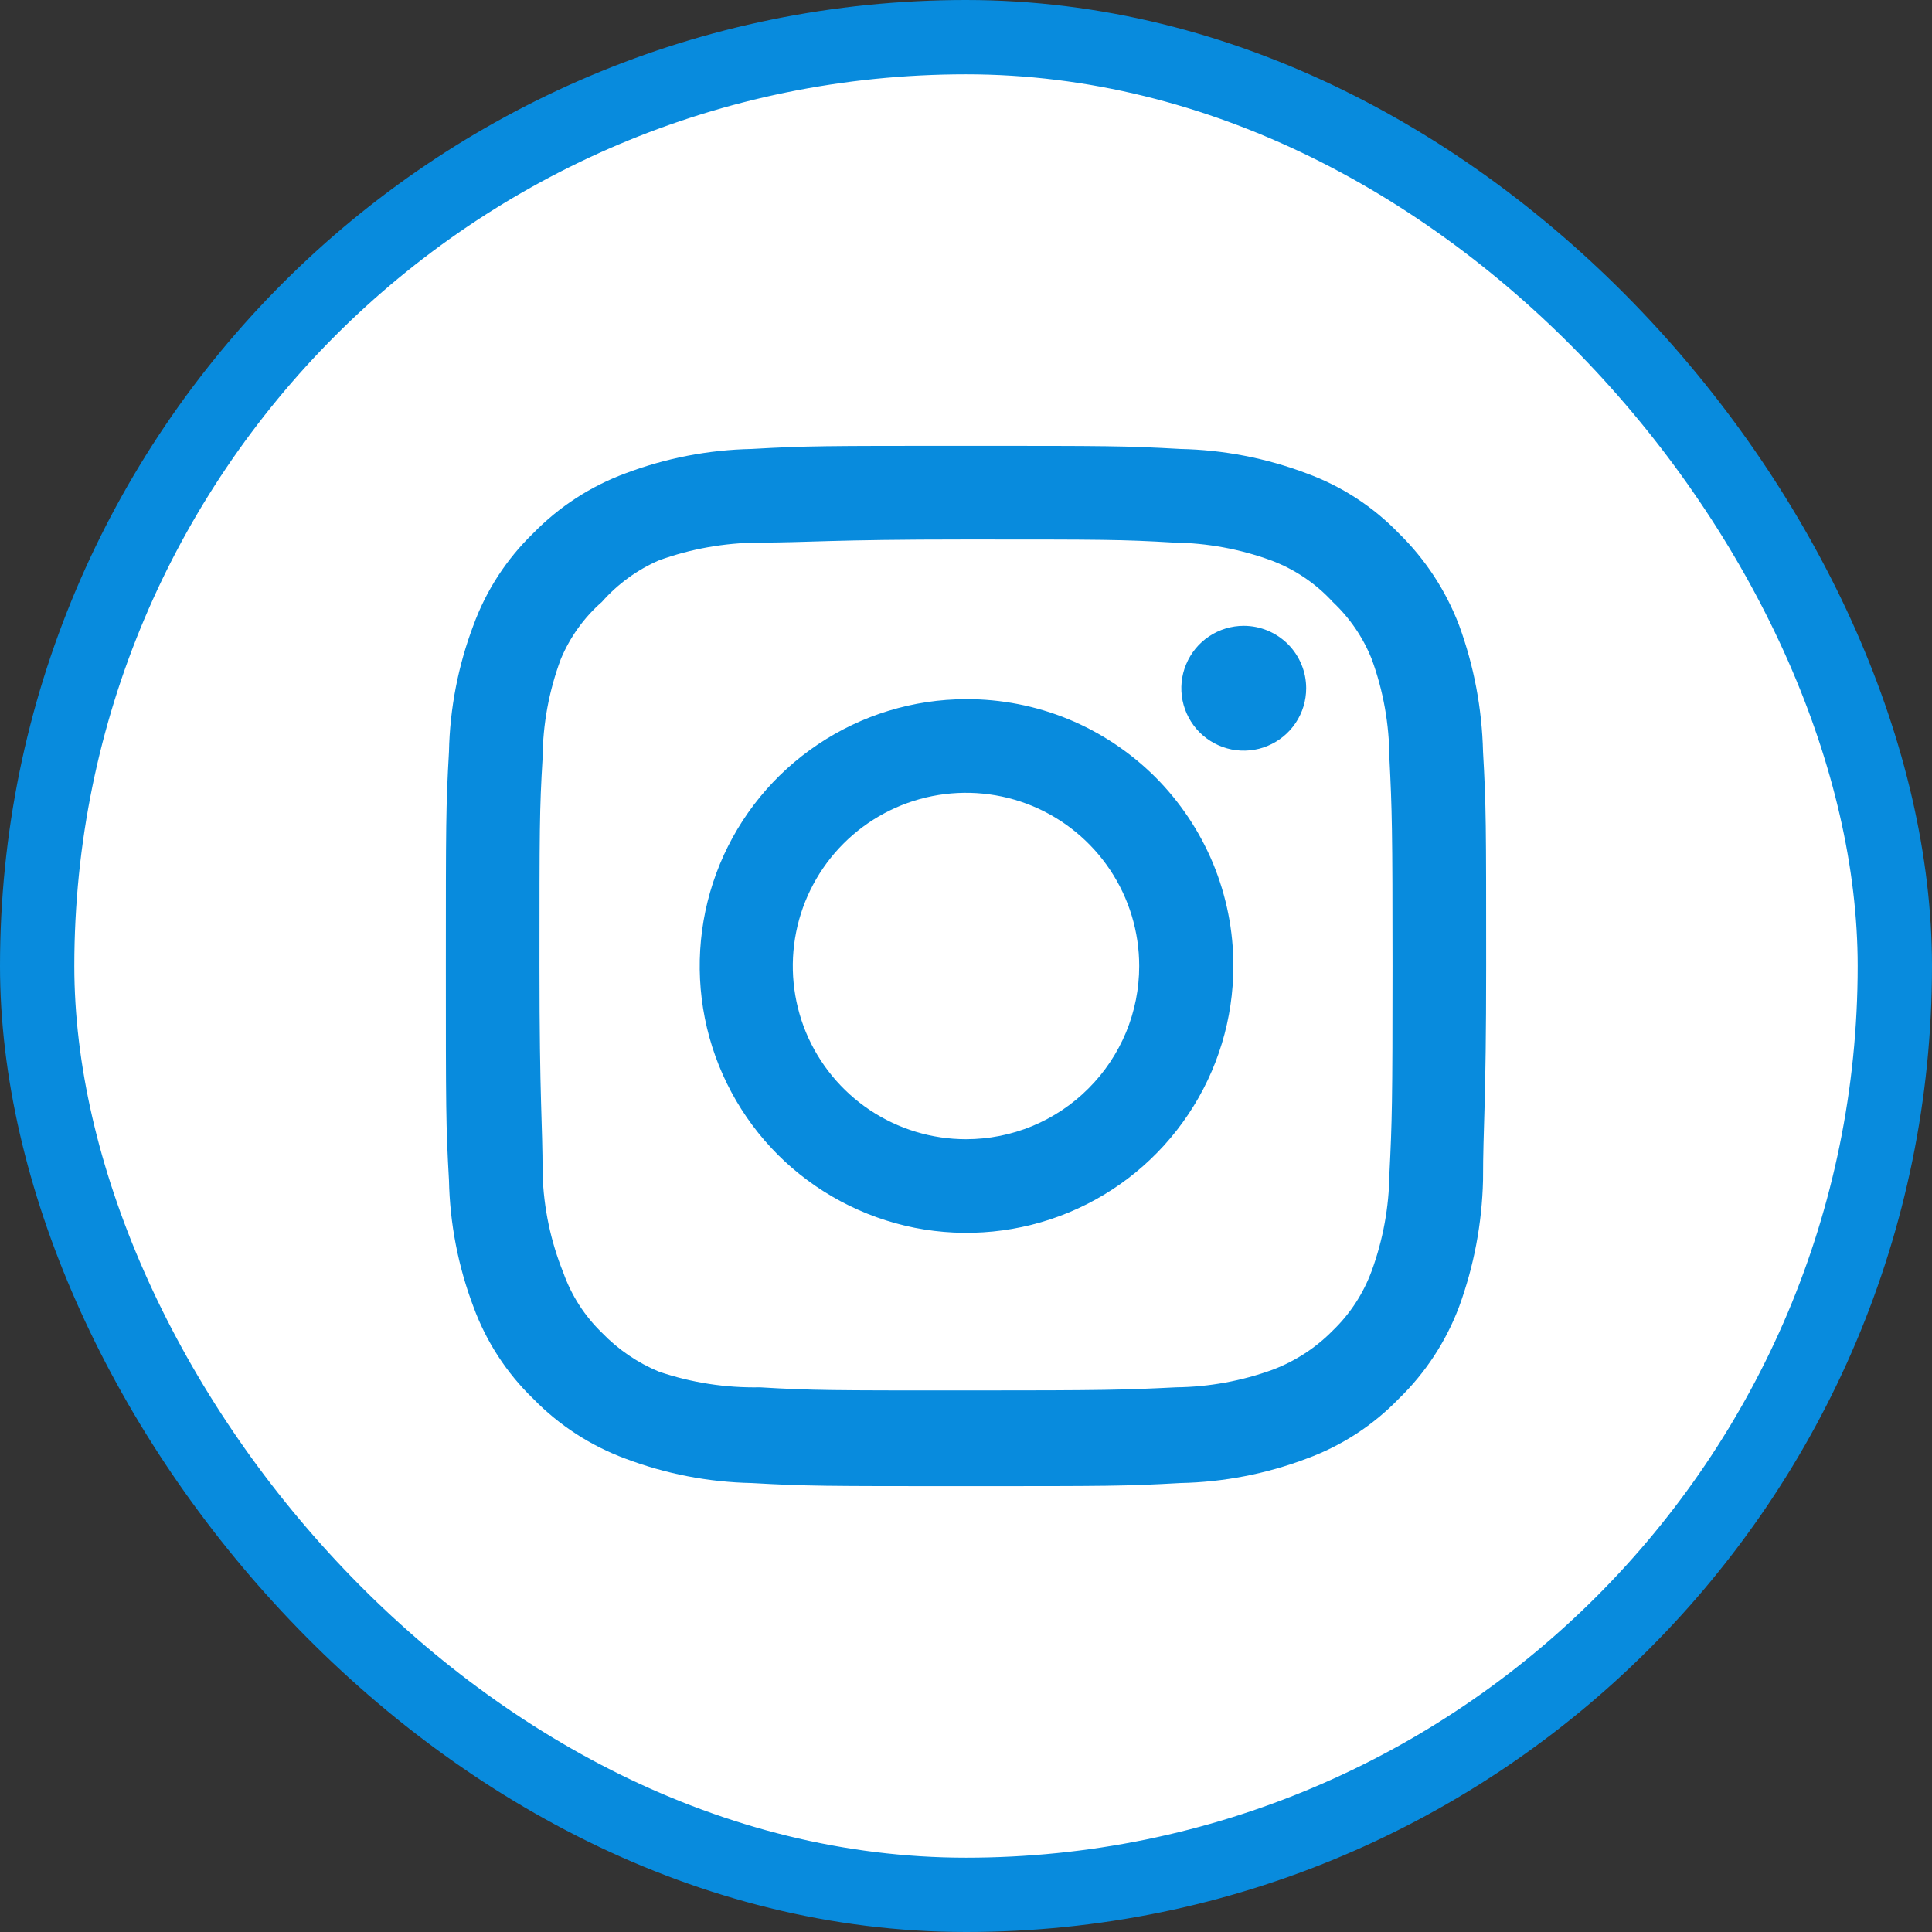 <svg width="26" height="26" viewBox="0 0 26 26" fill="none" xmlns="http://www.w3.org/2000/svg">
<rect x="0" y="0" width="26" height="26" fill="#333333" stroke="none"/>
<g id="Frame 68">
<rect x="0.5" y="0.5" width="25" height="25" rx="12.5" fill="white"/>
<rect x="0.5" y="0.5" width="25" height="25" rx="12.5" stroke="#088BDD"/>
<path id="Vector" d="M16.738 8.422C16.572 8.422 16.41 8.471 16.271 8.564C16.133 8.656 16.026 8.787 15.962 8.941C15.898 9.094 15.882 9.263 15.914 9.426C15.947 9.589 16.027 9.738 16.144 9.856C16.262 9.973 16.411 10.053 16.574 10.086C16.737 10.118 16.906 10.102 17.059 10.038C17.213 9.974 17.344 9.867 17.436 9.729C17.529 9.591 17.578 9.428 17.578 9.262C17.578 9.039 17.489 8.826 17.332 8.668C17.174 8.511 16.961 8.422 16.738 8.422ZM19.958 10.116C19.944 9.535 19.836 8.961 19.636 8.415C19.458 7.948 19.181 7.525 18.824 7.176C18.477 6.817 18.054 6.542 17.585 6.371C17.041 6.165 16.466 6.054 15.884 6.042C15.142 6 14.904 6 13 6C11.096 6 10.858 6 10.116 6.042C9.534 6.054 8.959 6.165 8.415 6.371C7.947 6.544 7.524 6.819 7.176 7.176C6.817 7.523 6.542 7.946 6.371 8.415C6.165 8.959 6.054 9.534 6.042 10.116C6 10.858 6 11.096 6 13C6 14.904 6 15.142 6.042 15.884C6.054 16.466 6.165 17.041 6.371 17.585C6.542 18.054 6.817 18.477 7.176 18.824C7.524 19.181 7.947 19.456 8.415 19.629C8.959 19.835 9.534 19.946 10.116 19.958C10.858 20 11.096 20 13 20C14.904 20 15.142 20 15.884 19.958C16.466 19.946 17.041 19.835 17.585 19.629C18.054 19.458 18.477 19.183 18.824 18.824C19.183 18.476 19.46 18.053 19.636 17.585C19.836 17.039 19.944 16.465 19.958 15.884C19.958 15.142 20 14.904 20 13C20 11.096 20 10.858 19.958 10.116ZM18.698 15.8C18.693 16.244 18.612 16.685 18.46 17.102C18.348 17.407 18.169 17.682 17.935 17.907C17.708 18.138 17.433 18.317 17.13 18.432C16.713 18.584 16.272 18.665 15.828 18.67C15.128 18.705 14.869 18.712 13.028 18.712C11.187 18.712 10.928 18.712 10.228 18.67C9.767 18.679 9.307 18.608 8.87 18.46C8.58 18.34 8.318 18.161 8.1 17.935C7.868 17.71 7.69 17.435 7.582 17.13C7.411 16.707 7.316 16.256 7.302 15.8C7.302 15.1 7.26 14.841 7.26 13C7.26 11.159 7.26 10.9 7.302 10.2C7.305 9.746 7.388 9.296 7.547 8.87C7.67 8.575 7.859 8.311 8.1 8.1C8.313 7.859 8.575 7.668 8.87 7.54C9.297 7.386 9.746 7.306 10.2 7.302C10.9 7.302 11.159 7.26 13 7.26C14.841 7.26 15.1 7.26 15.8 7.302C16.244 7.307 16.685 7.388 17.102 7.54C17.42 7.658 17.706 7.85 17.935 8.1C18.164 8.315 18.344 8.578 18.46 8.87C18.616 9.296 18.696 9.746 18.698 10.2C18.733 10.9 18.74 11.159 18.74 13C18.74 14.841 18.733 15.1 18.698 15.8ZM13 9.409C12.29 9.41 11.597 9.622 11.007 10.018C10.417 10.413 9.958 10.974 9.687 11.631C9.417 12.287 9.347 13.009 9.486 13.705C9.625 14.401 9.968 15.04 10.47 15.542C10.973 16.043 11.613 16.384 12.309 16.523C13.005 16.66 13.727 16.589 14.383 16.317C15.039 16.045 15.599 15.585 15.993 14.994C16.388 14.404 16.598 13.71 16.598 13C16.599 12.528 16.506 12.06 16.326 11.623C16.145 11.187 15.88 10.79 15.546 10.456C15.211 10.123 14.814 9.858 14.377 9.678C13.941 9.499 13.472 9.407 13 9.409ZM13 15.331C12.539 15.331 12.088 15.194 11.705 14.938C11.322 14.682 11.023 14.318 10.846 13.892C10.67 13.466 10.624 12.997 10.714 12.545C10.804 12.093 11.026 11.678 11.352 11.352C11.678 11.026 12.093 10.804 12.545 10.714C12.997 10.624 13.466 10.67 13.892 10.846C14.318 11.023 14.682 11.322 14.938 11.705C15.194 12.088 15.331 12.539 15.331 13C15.331 13.306 15.271 13.609 15.154 13.892C15.036 14.175 14.865 14.432 14.648 14.648C14.432 14.865 14.175 15.036 13.892 15.154C13.609 15.271 13.306 15.331 13 15.331Z" fill="#088BDD"/>
</g>
</svg>
